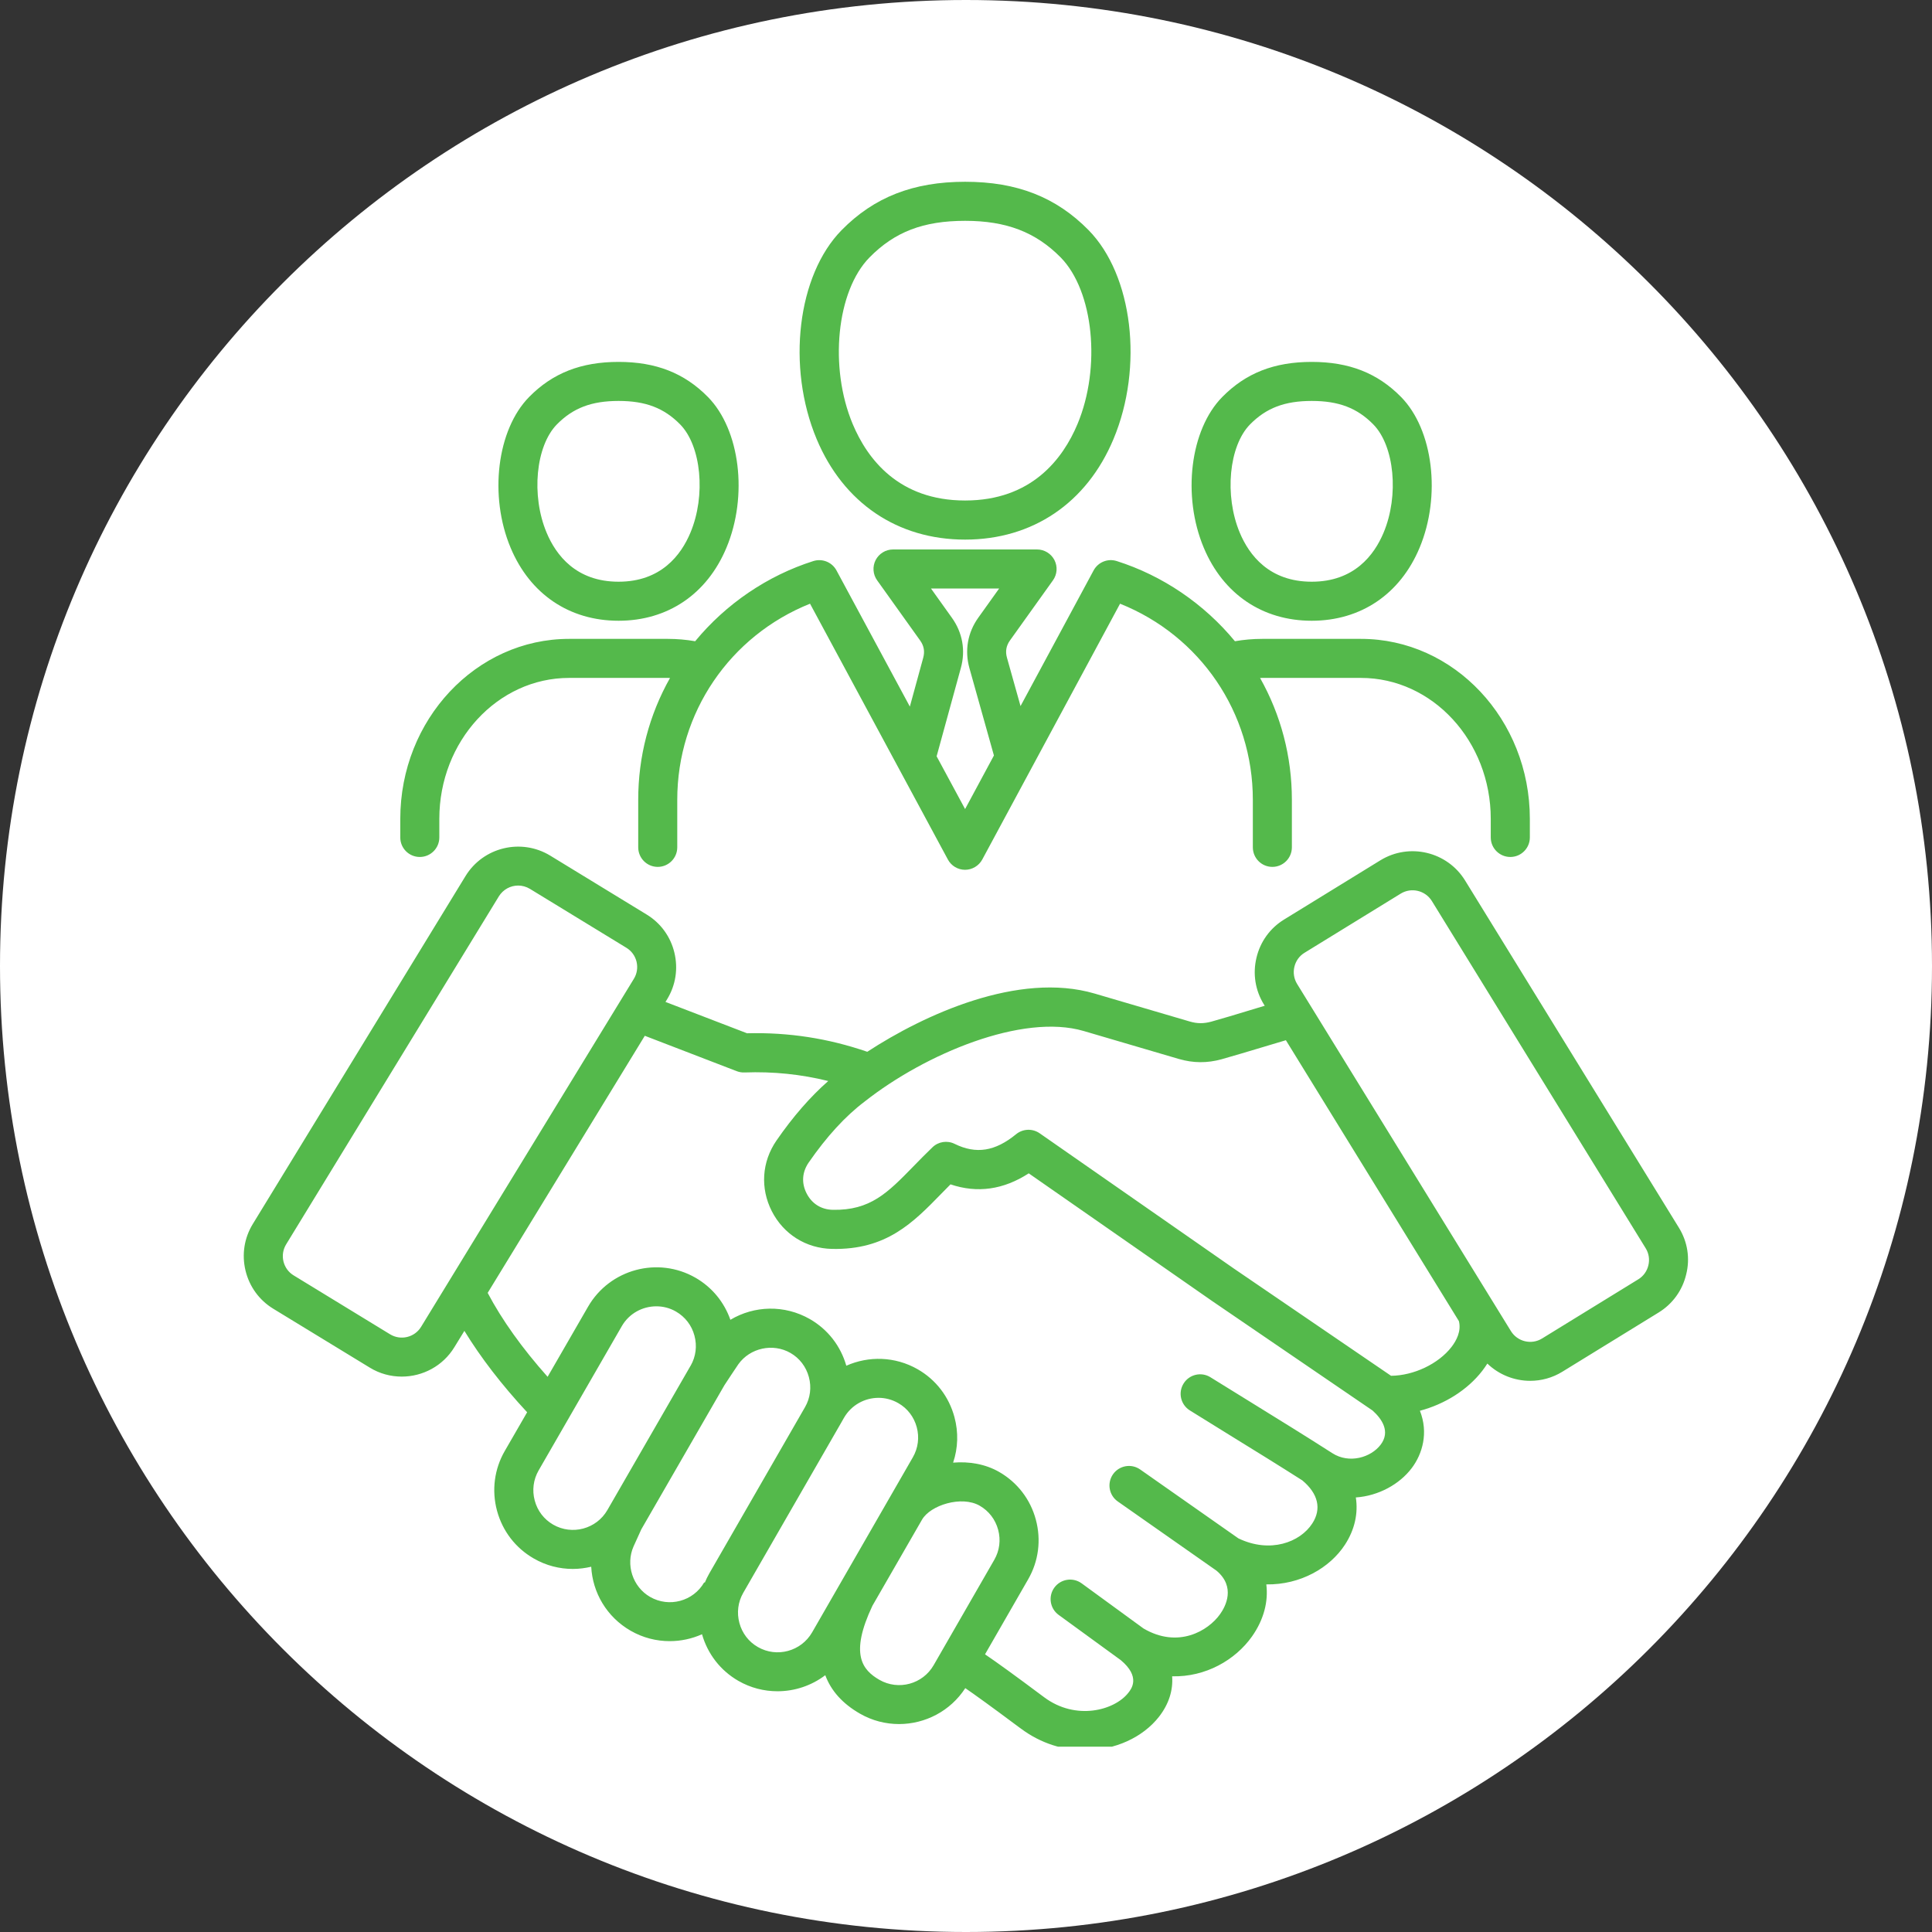 <svg xmlns="http://www.w3.org/2000/svg" xmlns:xlink="http://www.w3.org/1999/xlink" width="200" zoomAndPan="magnify" viewBox="0 0 150 150" height="200" preserveAspectRatio="xMidYMid meet" version="1.0"><rect x="0" y="0" width="150" height="150" fill="#333333" stroke="none"/><defs><clipPath id="e78983cf10"><path d="M 75 0 C 33.578 0 0 33.578 0 75 C 0 116.422 33.578 150 75 150 C 116.422 150 150 116.422 150 75 C 150 33.578 116.422 0 75 0 Z M 75 0 " clip-rule="nonzero"/></clipPath><clipPath id="19ffb7938f"><path d="M 18.758 14.113 L 131.258 14.113 L 131.258 135.613 L 18.758 135.613 Z M 18.758 14.113 " clip-rule="nonzero"/></clipPath></defs><g clip-path="url(#e78983cf10)"><rect x="-15" width="180" fill="#ffffff" y="-15" height="180" fill-opacity="1"/></g><g clip-path="url(#19ffb7938f)"><path fill="#54b94b" d="M 101.84 48.195 C 105.652 48.195 108.707 46.133 110.215 42.531 C 111.902 38.5 111.273 33.359 108.781 30.824 C 106.953 28.965 104.746 28.098 101.844 28.098 C 98.93 28.098 96.723 28.965 94.895 30.824 C 92.402 33.355 91.77 38.5 93.461 42.527 C 94.969 46.129 98.023 48.195 101.84 48.195 Z M 97.055 32.949 C 98.309 31.676 99.742 31.129 101.844 31.129 C 103.938 31.129 105.367 31.676 106.621 32.949 C 108.266 34.621 108.633 38.473 107.422 41.355 C 106.695 43.094 105.137 45.164 101.84 45.164 C 98.543 45.164 96.98 43.094 96.254 41.355 C 95.047 38.473 95.41 34.621 97.055 32.949 Z M 32.594 66.535 C 33.43 66.535 34.109 65.855 34.109 65.02 L 34.109 63.574 C 34.109 57.543 38.629 52.633 44.188 52.633 L 51.855 52.633 C 51.91 52.633 51.965 52.637 52.02 52.637 C 50.398 55.516 49.551 58.742 49.551 62.094 L 49.551 65.785 C 49.551 66.625 50.23 67.305 51.066 67.305 C 51.902 67.305 52.582 66.625 52.582 65.785 L 52.582 62.094 C 52.582 55.328 56.676 49.359 62.891 46.871 L 73.594 66.734 C 73.855 67.223 74.371 67.531 74.926 67.531 C 75.48 67.531 75.996 67.223 76.262 66.734 L 86.961 46.871 C 93.176 49.355 97.27 55.324 97.27 62.094 L 97.27 65.785 C 97.27 66.625 97.949 67.305 98.785 67.305 C 99.621 67.305 100.301 66.625 100.301 65.785 L 100.301 62.094 C 100.301 58.742 99.453 55.516 97.832 52.637 C 97.887 52.637 97.945 52.633 97.996 52.633 L 105.664 52.633 C 111.223 52.633 115.742 57.543 115.742 63.574 L 115.742 65.02 C 115.742 65.855 116.422 66.535 117.262 66.535 C 118.098 66.535 118.777 65.855 118.777 65.02 L 118.777 63.574 C 118.777 55.867 112.895 49.602 105.664 49.602 L 97.996 49.602 C 97.285 49.602 96.578 49.664 95.879 49.785 C 93.488 46.883 90.262 44.688 86.699 43.559 C 86.004 43.34 85.254 43.645 84.906 44.289 L 79.234 54.82 L 78.18 51.062 C 78.043 50.574 78.121 50.133 78.414 49.723 L 81.75 45.059 C 82.082 44.598 82.125 43.988 81.867 43.484 C 81.605 42.98 81.086 42.66 80.516 42.66 L 69.336 42.66 C 68.766 42.66 68.246 42.98 67.984 43.484 C 67.727 43.988 67.77 44.598 68.102 45.059 L 71.441 49.73 C 71.734 50.141 71.812 50.574 71.68 51.062 L 70.641 54.859 L 64.945 44.289 C 64.598 43.645 63.848 43.344 63.152 43.559 C 59.59 44.688 56.363 46.883 53.973 49.785 C 53.273 49.664 52.566 49.602 51.855 49.602 L 44.188 49.602 C 36.957 49.602 31.078 55.871 31.078 63.578 L 31.078 65.023 C 31.078 65.859 31.758 66.535 32.594 66.535 Z M 73.906 47.965 L 72.281 45.691 L 77.574 45.691 L 75.957 47.953 C 75.129 49.109 74.883 50.504 75.266 51.875 L 77.168 58.656 L 74.93 62.816 L 72.719 58.719 L 74.602 51.855 C 74.977 50.496 74.73 49.117 73.906 47.965 Z M 48.023 48.195 C 51.836 48.195 54.891 46.133 56.398 42.531 C 58.09 38.5 57.457 33.359 54.965 30.824 C 53.137 28.965 50.93 28.098 48.027 28.098 C 45.113 28.098 42.906 28.965 41.078 30.824 C 38.586 33.359 37.953 38.504 39.645 42.531 C 41.152 46.129 44.207 48.195 48.023 48.195 Z M 43.238 32.949 C 44.492 31.676 45.926 31.129 48.027 31.129 C 50.121 31.129 51.551 31.676 52.805 32.949 C 54.449 34.621 54.816 38.473 53.605 41.355 C 52.879 43.094 51.32 45.164 48.023 45.164 C 44.727 45.164 43.164 43.094 42.438 41.355 C 41.227 38.473 41.594 34.621 43.238 32.949 Z M 74.93 41.895 C 80.176 41.895 84.375 39.051 86.449 34.094 C 88.801 28.484 87.949 21.355 84.512 17.863 C 81.996 15.305 78.957 14.113 74.938 14.113 C 70.91 14.113 67.863 15.305 65.348 17.863 C 61.91 21.355 61.055 28.484 63.406 34.094 C 65.484 39.051 69.684 41.895 74.93 41.895 Z M 67.508 19.988 C 69.469 17.996 71.691 17.145 74.938 17.145 C 78.129 17.145 80.414 18.023 82.352 19.988 C 84.906 22.59 85.504 28.512 83.656 32.926 C 82.52 35.633 80.086 38.859 74.93 38.859 C 69.773 38.859 67.34 35.633 66.203 32.922 C 64.355 28.512 64.953 22.586 67.508 19.988 Z M 130.355 95.328 L 113.75 68.363 C 112.367 66.117 109.414 65.414 107.168 66.797 L 99.691 71.395 C 98.605 72.062 97.844 73.117 97.551 74.363 C 97.254 75.605 97.457 76.891 98.125 77.977 L 98.195 78.086 C 97.816 78.203 97.434 78.316 97.055 78.43 C 96.004 78.75 94.918 79.078 94.047 79.32 C 93.457 79.48 92.957 79.48 92.371 79.309 L 84.992 77.141 C 79.082 75.406 71.734 78.785 67.336 81.66 C 64.289 80.613 61.227 80.141 58 80.223 L 51.668 77.789 L 51.797 77.578 C 52.461 76.492 52.66 75.207 52.359 73.961 C 52.059 72.715 51.293 71.664 50.207 71.004 L 42.719 66.43 C 40.465 65.059 37.516 65.77 36.141 68.02 L 19.625 95.035 C 18.961 96.121 18.762 97.406 19.062 98.648 C 19.363 99.895 20.129 100.945 21.215 101.609 L 28.707 106.18 C 29.48 106.656 30.344 106.879 31.191 106.879 C 32.809 106.879 34.383 106.066 35.281 104.59 L 36.055 103.328 C 37.32 105.398 38.949 107.516 40.926 109.648 L 39.191 112.652 C 38.379 114.059 38.164 115.707 38.586 117.285 C 39.012 118.867 40.023 120.184 41.434 120.996 C 42.391 121.551 43.438 121.812 44.473 121.812 C 44.957 121.812 45.434 121.75 45.902 121.641 C 46.008 123.648 47.102 125.539 48.961 126.609 C 49.918 127.16 50.965 127.418 51.996 127.418 C 52.863 127.418 53.719 127.234 54.504 126.883 C 54.945 128.422 55.941 129.703 57.324 130.5 C 58.281 131.051 59.328 131.309 60.363 131.309 C 61.695 131.309 63.004 130.875 64.074 130.062 C 64.523 131.273 65.418 132.273 66.766 133.047 C 67.723 133.598 68.77 133.855 69.801 133.855 C 71.82 133.855 73.785 132.855 74.945 131.066 C 75.711 131.594 76.977 132.504 79.062 134.062 L 79.262 134.207 C 80.832 135.379 82.582 135.887 84.242 135.887 C 86.578 135.887 88.738 134.879 89.98 133.293 C 90.754 132.305 91.086 131.223 91.004 130.148 C 93.594 130.215 95.91 128.887 97.207 127.051 C 98.121 125.754 98.484 124.34 98.316 123.012 C 100.969 123.055 103.254 121.723 104.422 119.93 C 105.184 118.762 105.457 117.488 105.266 116.262 C 107.031 116.141 108.664 115.234 109.609 113.98 C 110.445 112.871 110.914 111.234 110.242 109.531 C 112.156 109.023 113.934 107.922 115.09 106.422 C 115.23 106.238 115.359 106.055 115.477 105.867 C 116.379 106.738 117.582 107.207 118.805 107.207 C 119.656 107.207 120.523 106.98 121.301 106.5 L 128.777 101.902 C 129.863 101.234 130.625 100.18 130.918 98.934 C 131.227 97.695 131.02 96.41 130.355 95.328 Z M 32.695 103.012 C 32.191 103.84 31.109 104.098 30.285 103.594 L 22.797 99.02 C 22.398 98.777 22.121 98.395 22.008 97.938 C 21.898 97.48 21.973 97.012 22.215 96.613 L 38.73 69.594 C 39.062 69.055 39.641 68.754 40.23 68.754 C 40.543 68.754 40.859 68.84 41.145 69.012 L 48.633 73.586 C 49.031 73.828 49.309 74.211 49.422 74.668 C 49.531 75.125 49.457 75.598 49.215 75.992 Z M 42.945 118.371 C 42.238 117.961 41.727 117.301 41.516 116.5 C 41.301 115.703 41.41 114.875 41.816 114.168 L 48.277 102.961 C 48.848 101.973 49.887 101.422 50.957 101.422 C 51.477 101.422 52.008 101.551 52.488 101.832 C 53.195 102.242 53.707 102.902 53.918 103.703 C 54.133 104.496 54.027 105.32 53.625 106.027 C 53.621 106.027 53.617 106.035 53.617 106.035 L 47.156 117.242 C 46.309 118.711 44.418 119.219 42.945 118.371 Z M 50.473 123.984 C 49.121 123.207 48.559 121.484 49.191 120.059 L 49.227 119.98 C 49.637 119.066 49.758 118.809 49.793 118.734 L 56.242 107.551 C 56.379 107.332 57.215 106.082 57.324 105.922 C 58.234 104.648 60.012 104.262 61.371 105.043 C 62.078 105.449 62.586 106.113 62.801 106.914 C 63.016 107.711 62.91 108.539 62.504 109.246 L 55.07 122.16 C 54.938 122.391 54.82 122.633 54.719 122.879 L 54.676 122.852 C 53.832 124.324 51.945 124.832 50.473 123.984 Z M 58.84 127.875 C 58.129 127.469 57.621 126.805 57.406 126.004 C 57.191 125.207 57.297 124.379 57.703 123.672 L 65.137 110.758 C 65.137 110.754 65.141 110.754 65.141 110.754 L 65.531 110.07 C 66.105 109.082 67.141 108.527 68.211 108.527 C 68.73 108.527 69.258 108.66 69.742 108.938 C 70.453 109.344 70.961 110.008 71.176 110.805 C 71.391 111.605 71.281 112.434 70.875 113.141 L 63.051 126.738 C 62.199 128.211 60.312 128.723 58.84 127.875 Z M 68.277 130.422 C 66.945 129.656 65.961 128.426 67.734 124.672 L 71.582 117.992 C 72.234 116.855 74.664 116.098 76.062 116.902 C 76.773 117.309 77.281 117.973 77.496 118.77 C 77.711 119.566 77.605 120.395 77.195 121.105 L 72.488 129.285 C 71.641 130.758 69.754 131.27 68.277 130.422 Z M 107.195 112.164 C 106.441 113.16 104.754 113.668 103.441 112.824 C 101.352 111.484 99.211 110.164 97.137 108.883 C 96.086 108.234 95.031 107.582 93.98 106.93 C 93.273 106.488 92.336 106.703 91.895 107.414 C 91.449 108.125 91.668 109.059 92.379 109.504 C 93.43 110.16 94.488 110.812 95.543 111.465 C 97.375 112.594 99.262 113.758 101.113 114.938 C 102.348 115.969 102.621 117.156 101.883 118.285 C 100.938 119.742 98.613 120.625 96.148 119.438 L 88.523 114.09 C 87.84 113.609 86.895 113.777 86.414 114.461 C 85.934 115.148 86.098 116.094 86.785 116.574 L 94.453 121.949 C 95.953 123.219 95.152 124.723 94.734 125.312 C 93.805 126.633 91.457 128.008 88.781 126.434 L 83.977 122.93 C 83.297 122.438 82.352 122.586 81.859 123.262 C 81.367 123.938 81.516 124.887 82.191 125.379 L 87.02 128.895 C 88.57 130.191 87.844 131.125 87.602 131.43 C 86.523 132.805 83.523 133.602 81.078 131.781 L 80.883 131.637 C 78.871 130.133 77.438 129.094 76.477 128.441 L 79.824 122.621 C 80.637 121.211 80.848 119.566 80.422 117.984 C 80 116.406 78.984 115.09 77.574 114.281 C 76.516 113.672 75.25 113.453 74 113.559 C 74.383 112.426 74.422 111.203 74.102 110.02 C 73.676 108.438 72.664 107.121 71.254 106.312 C 69.492 105.301 67.434 105.266 65.707 106.035 C 65.27 104.5 64.27 103.215 62.887 102.418 C 60.902 101.281 58.551 101.367 56.707 102.469 C 56.223 101.09 55.277 99.941 54.004 99.207 C 51.086 97.527 47.34 98.535 45.656 101.453 L 42.516 106.895 C 40.535 104.668 38.973 102.484 37.863 100.379 L 50.062 80.418 L 57.195 83.164 C 57.387 83.238 57.59 83.273 57.793 83.266 C 60.035 83.184 62.188 83.406 64.305 83.93 C 62.914 85.152 61.562 86.699 60.285 88.551 C 59.145 90.203 59.012 92.254 59.926 94.043 C 60.84 95.828 62.582 96.922 64.59 96.965 C 68.824 97.059 70.898 94.922 73.105 92.656 C 73.328 92.426 73.559 92.191 73.797 91.953 C 75.871 92.656 77.906 92.371 79.871 91.098 L 94.082 100.992 L 106.57 109.516 C 107.293 110.168 107.965 111.145 107.195 112.164 Z M 112.695 104.578 C 111.676 105.898 109.754 106.801 108 106.816 L 95.801 98.492 L 80.719 87.988 C 80.164 87.602 79.418 87.629 78.891 88.059 C 77.258 89.395 75.785 89.629 74.117 88.809 C 73.547 88.527 72.859 88.629 72.398 89.074 C 71.871 89.578 71.395 90.066 70.934 90.539 C 68.906 92.621 67.57 93.984 64.656 93.93 C 63.758 93.91 63.035 93.457 62.625 92.656 C 62.215 91.855 62.273 91.008 62.781 90.266 C 64.18 88.242 65.641 86.648 67.129 85.527 C 67.133 85.52 67.145 85.516 67.152 85.508 C 71.84 81.82 79.387 78.652 84.137 80.047 L 91.516 82.215 C 92.633 82.543 93.727 82.551 94.852 82.238 C 95.758 81.984 96.863 81.652 97.93 81.332 C 98.57 81.137 99.223 80.941 99.836 80.762 L 113.27 102.574 C 113.465 103.355 113.074 104.086 112.695 104.578 Z M 127.98 98.238 C 127.871 98.695 127.594 99.082 127.199 99.324 L 119.723 103.922 C 118.898 104.43 117.816 104.168 117.309 103.348 L 100.703 76.387 C 100.461 75.988 100.387 75.52 100.496 75.062 C 100.605 74.605 100.883 74.219 101.277 73.977 L 108.754 69.379 C 109.578 68.875 110.66 69.133 111.168 69.953 L 127.773 96.918 C 128.016 97.312 128.09 97.781 127.98 98.238 Z M 127.98 98.238 " fill-opacity="1" fill-rule="nonzero"/></g></svg>